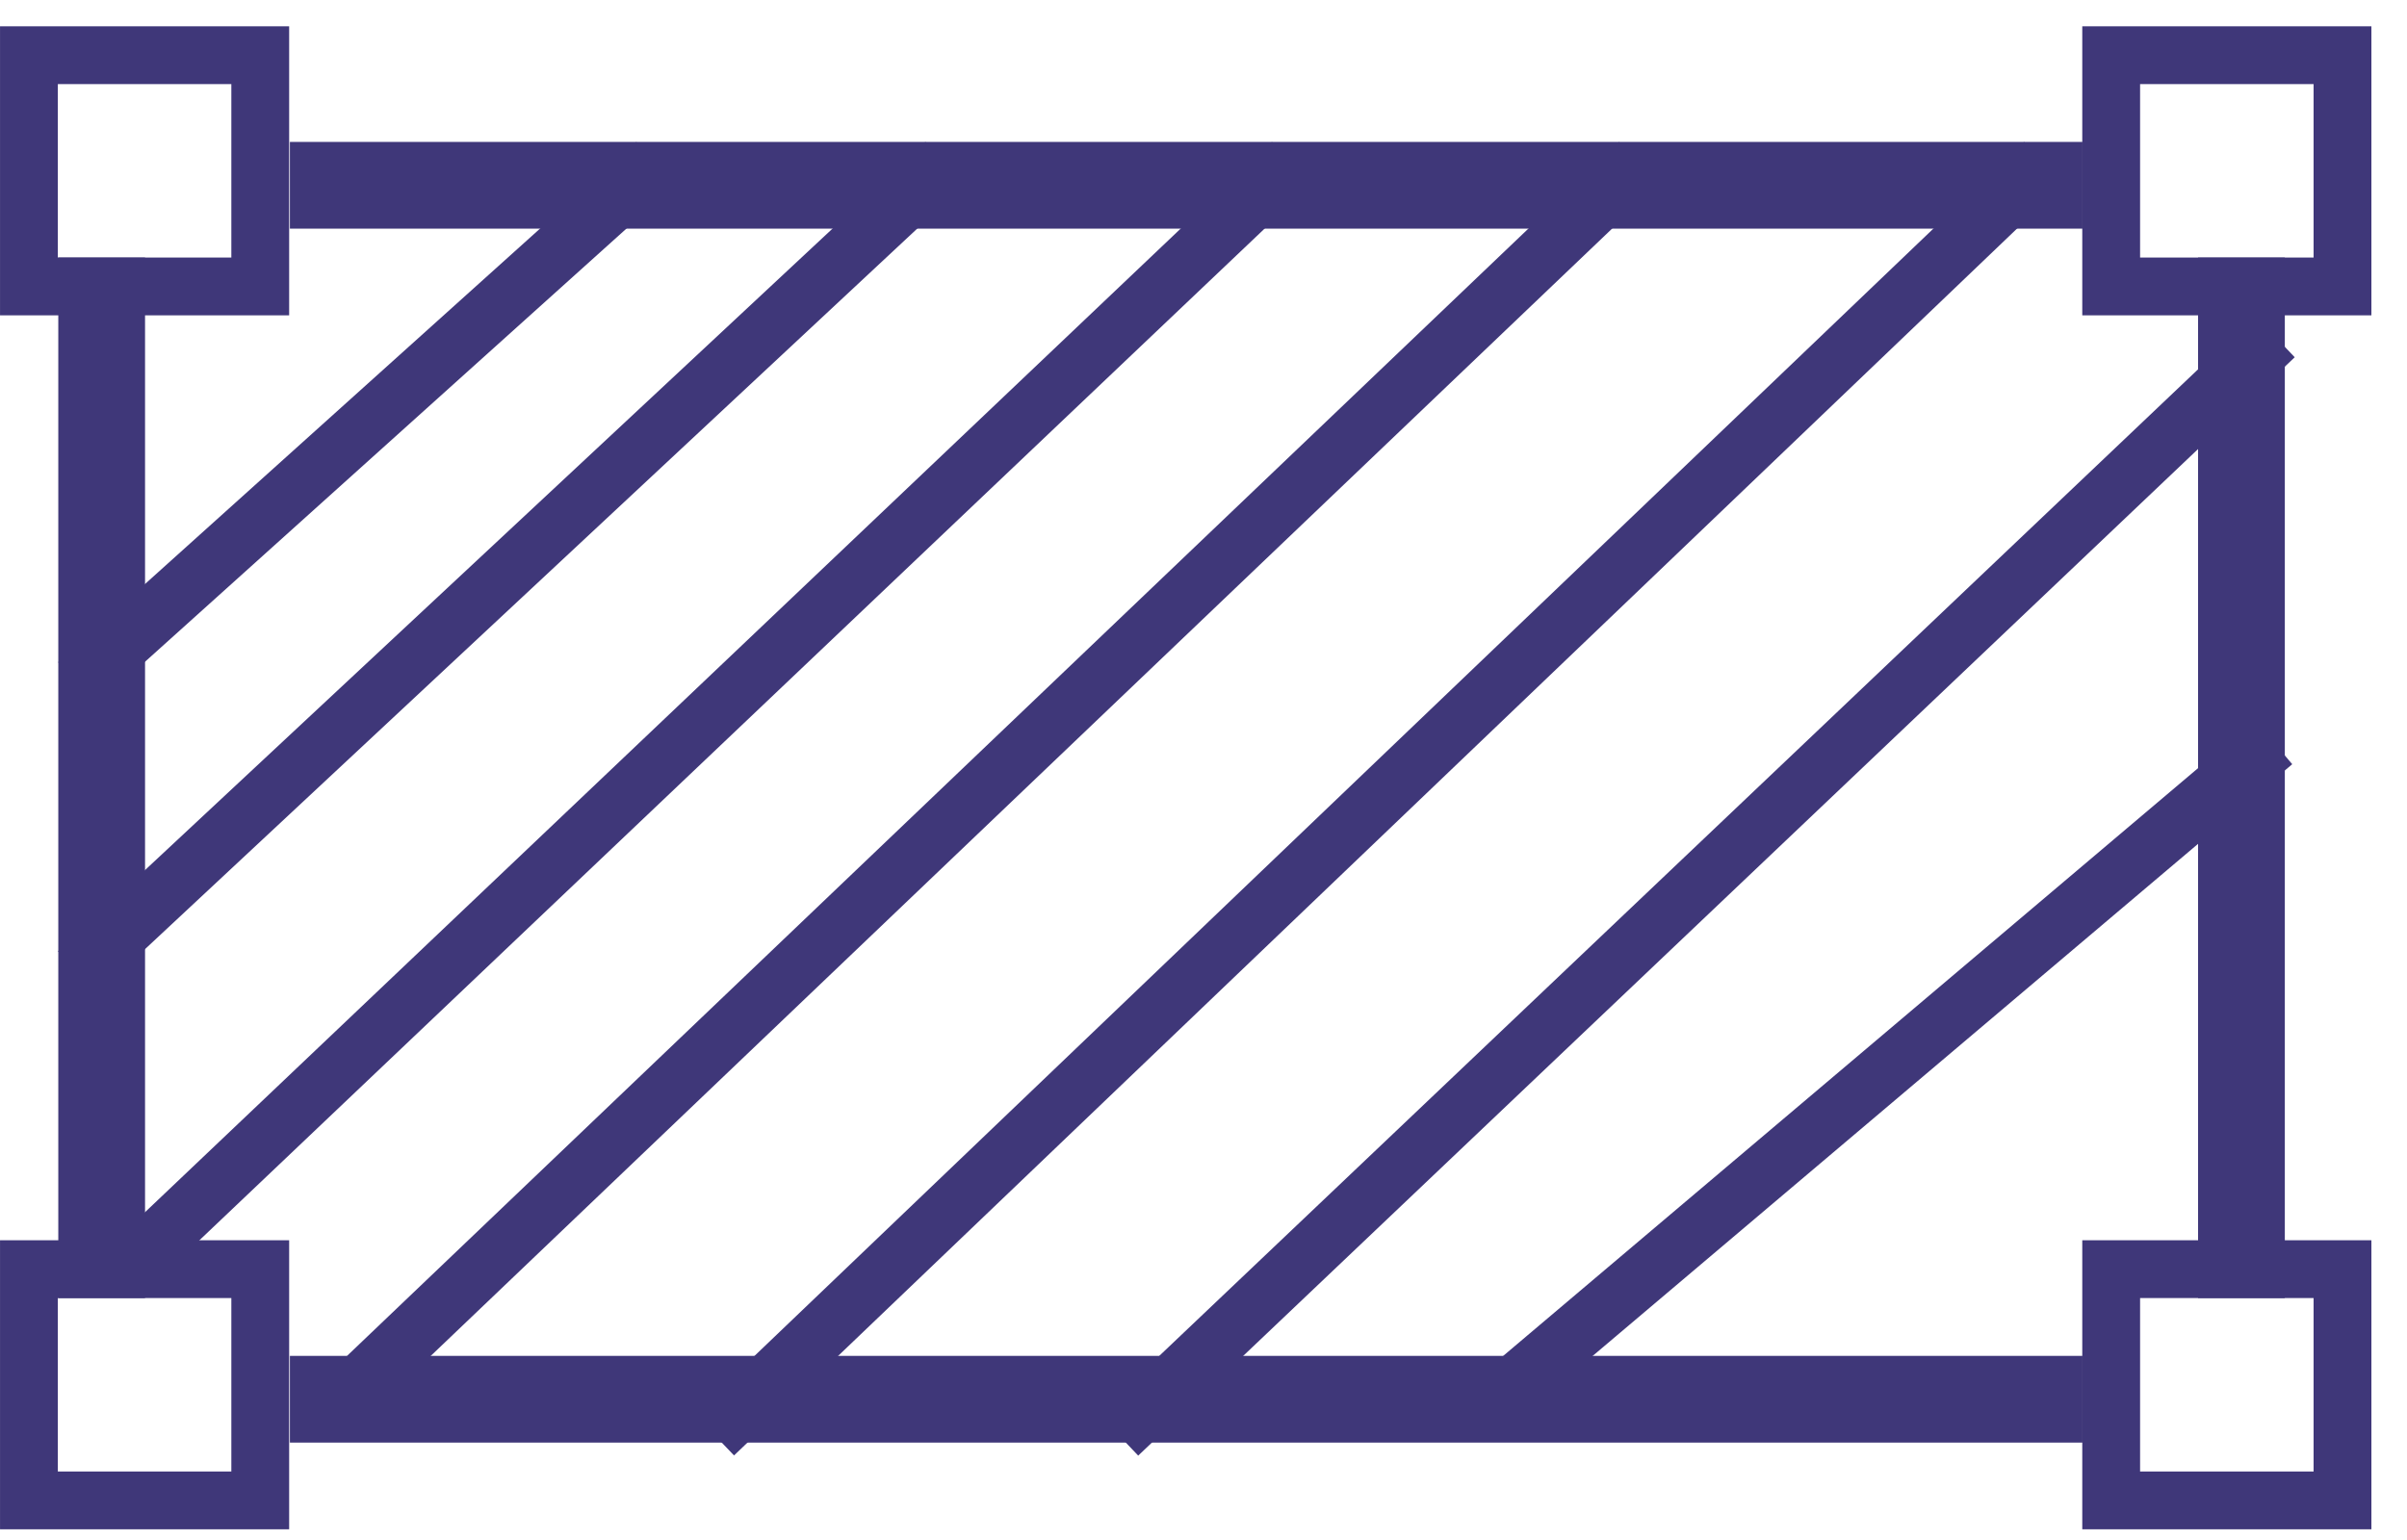 <svg width="50" height="32" viewBox="0 0 50 32" fill="none" xmlns="http://www.w3.org/2000/svg">
<rect x="6.219" y="3.146" width="36.843" height="1.408" fill="#3F3779" stroke="#3F3779" stroke-width="0.394"/>
<rect x="6.219" y="28.371" width="36.843" height="1.408" fill="#3F3779" stroke="#3F3779" stroke-width="0.394"/>
<rect x="1.408" y="26.776" width="21.227" height="1.408" transform="rotate(-90 1.408 26.776)" fill="#3F3779" stroke="#3F3779" stroke-width="0.394"/>
<rect x="45.857" y="26.776" width="21.227" height="1.408" transform="rotate(-90 45.857 26.776)" fill="#3F3779" stroke="#3F3779" stroke-width="0.394"/>
<rect x="0.601" y="1.147" width="4.805" height="4.805" stroke="#3F3779" stroke-width="1.201"/>
<rect x="43.855" y="1.147" width="4.805" height="4.805" stroke="#3F3779" stroke-width="1.201"/>
<rect x="0.601" y="26.372" width="4.805" height="4.805" stroke="#3F3779" stroke-width="1.201"/>
<rect x="43.855" y="26.372" width="4.805" height="4.805" stroke="#3F3779" stroke-width="1.201"/>
<line x1="13.62" y1="3.396" x2="1.609" y2="14.206" stroke="#3F3779" stroke-width="1.201"/>
<line x1="19.633" y1="3.388" x2="1.615" y2="20.205" stroke="#3F3779" stroke-width="1.201"/>
<line x1="47.228" y1="15.421" x2="31.612" y2="28.634" stroke="#3F3779" stroke-width="1.201"/>
<line x1="26.835" y1="3.385" x2="2.812" y2="26.207" stroke="#3F3779" stroke-width="1.201"/>
<line x1="47.254" y1="6.988" x2="23.23" y2="29.811" stroke="#3F3779" stroke-width="1.201"/>
<line x1="34.05" y1="3.384" x2="7.623" y2="28.609" stroke="#3F3779" stroke-width="1.201"/>
<line x1="42.46" y1="3.383" x2="14.833" y2="29.809" stroke="#3F3779" stroke-width="1.201"/>
</svg>
